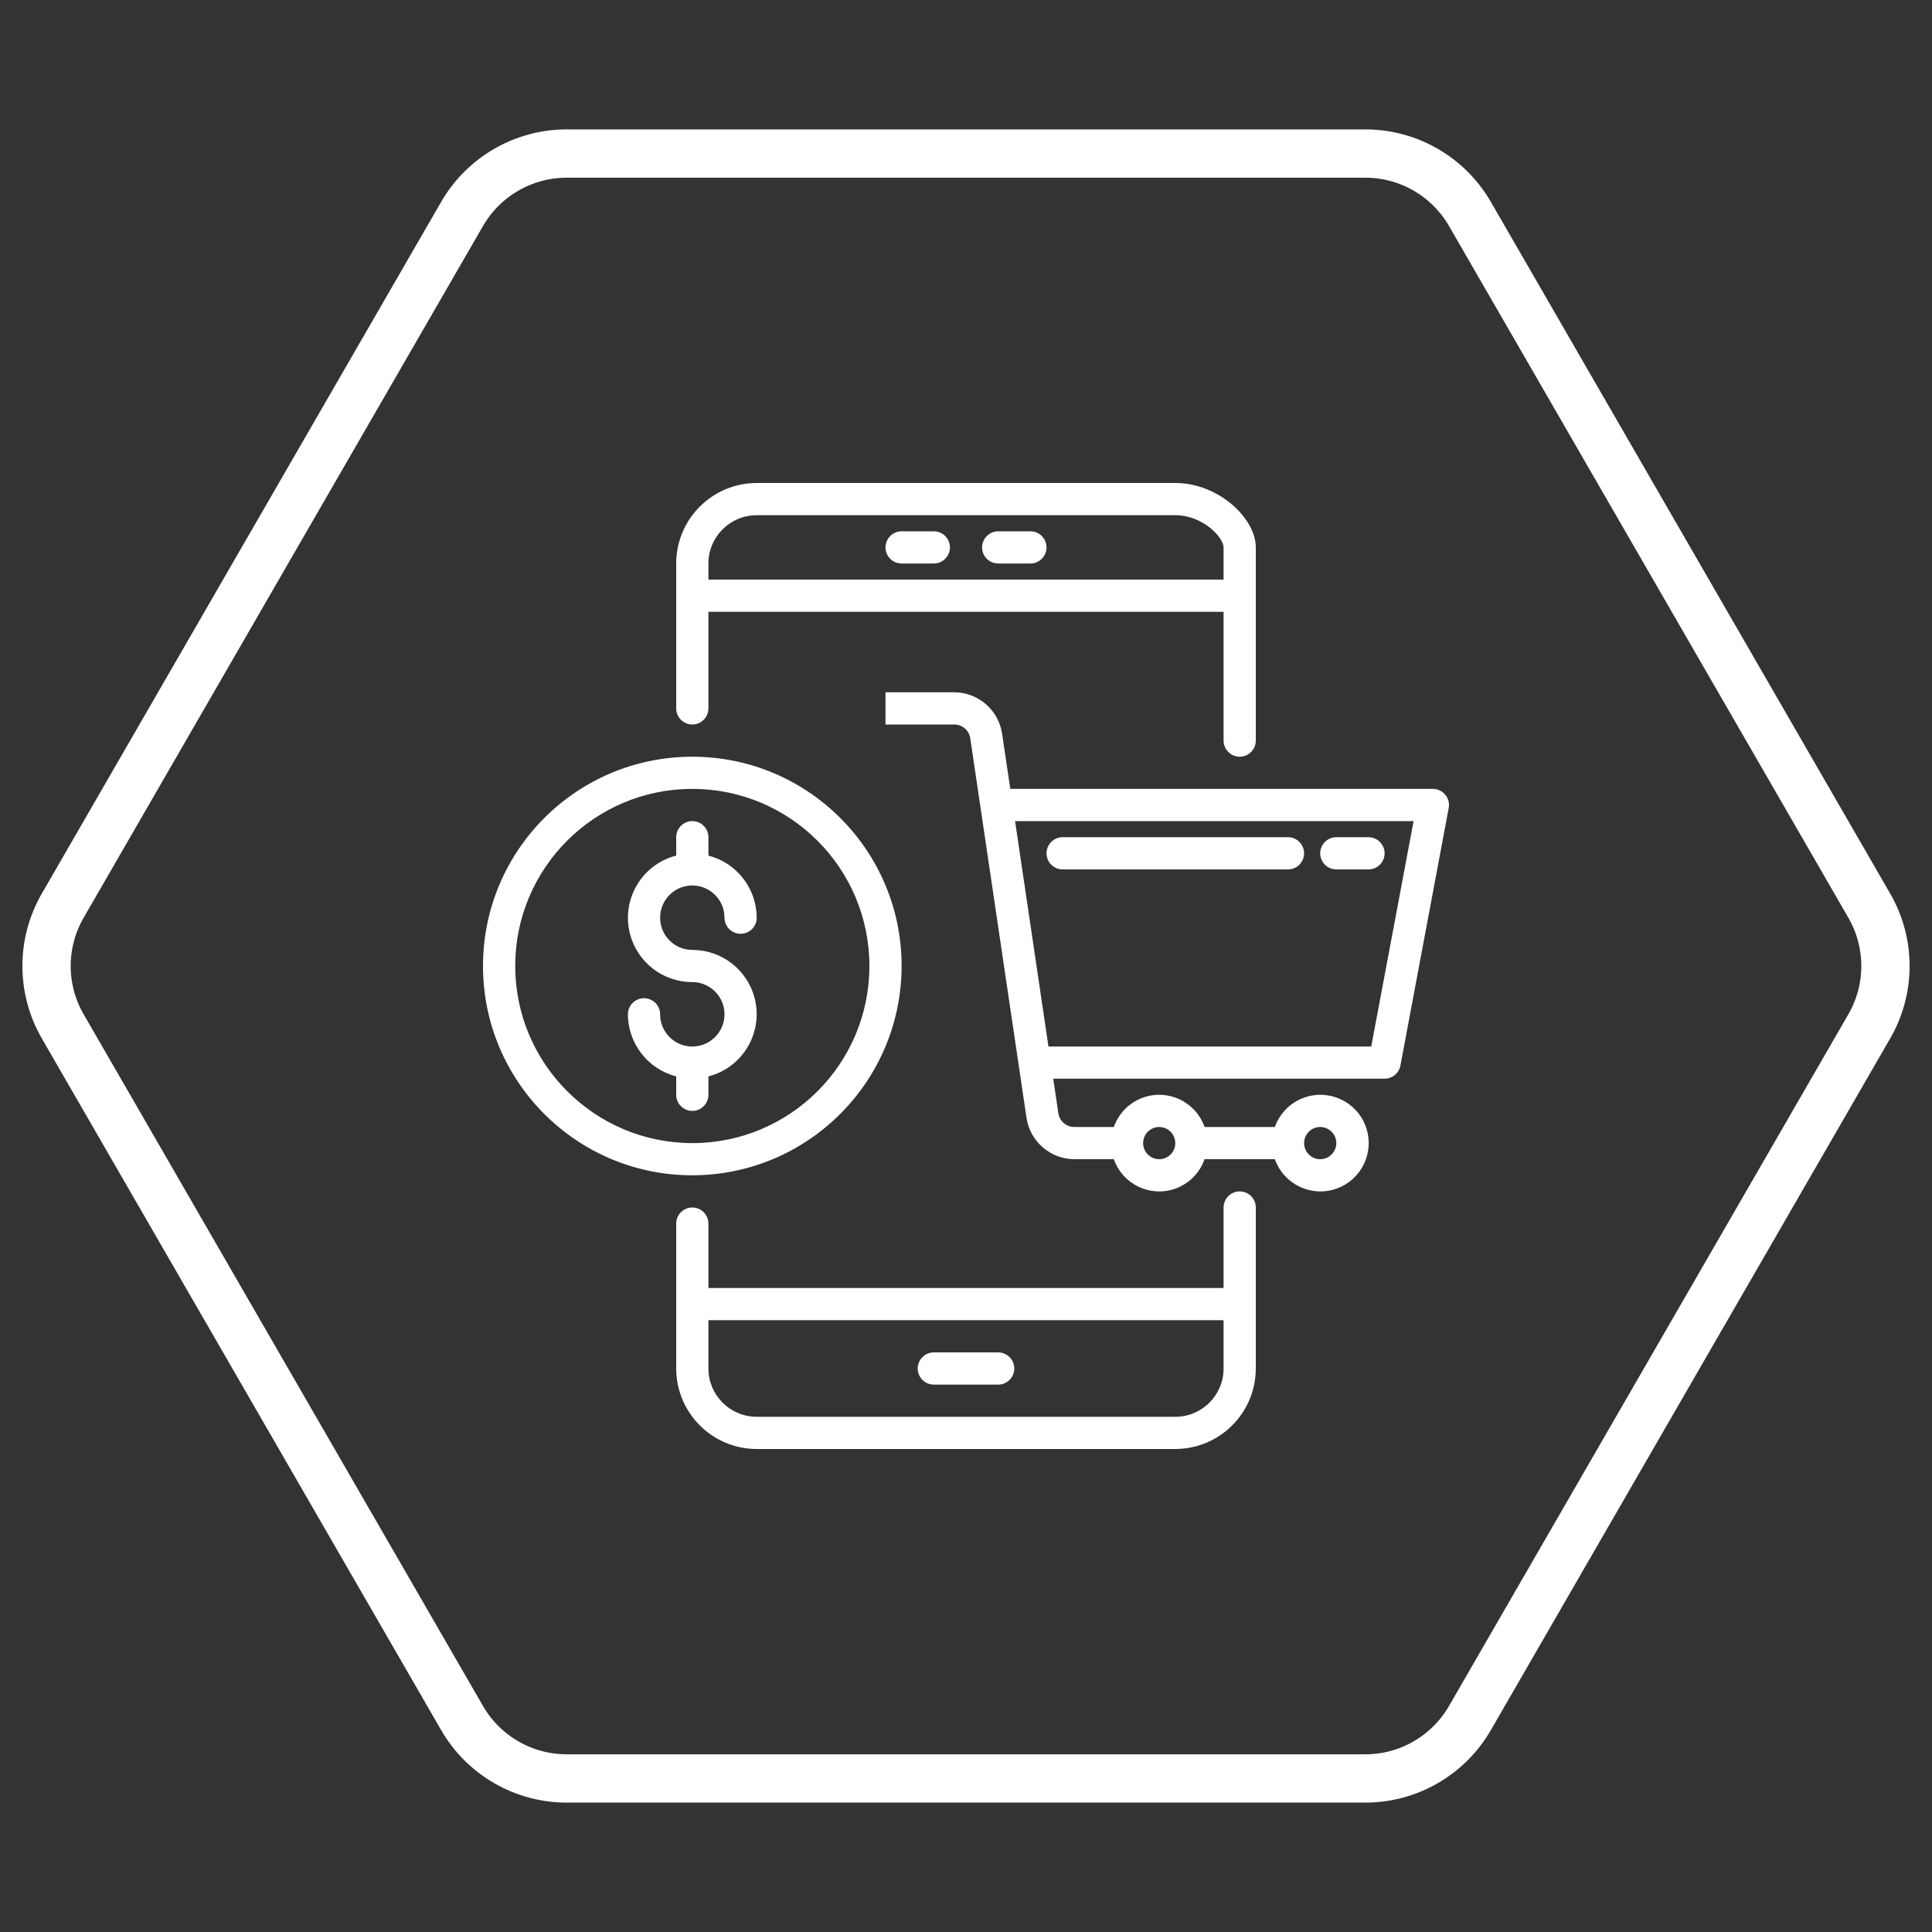<?xml version="1.0" encoding="UTF-8"?>
<svg xmlns="http://www.w3.org/2000/svg" width="40" height="40" viewBox="0 0 40 40" fill="none">
  <rect x="0" y="0" width="40" height="40" fill="#333333" stroke="none"/>
  <g clip-path="url(#clip0_45_2891)">
    <path d="M19.333 28.667H20.667C20.755 28.667 20.84 28.631 20.902 28.569C20.965 28.506 21 28.422 21 28.333C21 28.245 20.965 28.16 20.902 28.098C20.84 28.035 20.755 28 20.667 28H19.333C19.245 28 19.16 28.035 19.098 28.098C19.035 28.16 19 28.245 19 28.333C19 28.422 19.035 28.506 19.098 28.569C19.16 28.631 19.245 28.667 19.333 28.667ZM14.333 15C14.422 15 14.507 14.965 14.569 14.902C14.632 14.84 14.667 14.755 14.667 14.667V12.667H25.333V15.333C25.333 15.422 25.369 15.507 25.431 15.569C25.494 15.632 25.578 15.667 25.667 15.667C25.755 15.667 25.84 15.632 25.902 15.569C25.965 15.507 26 15.422 26 15.333V11.333C26 10.733 25.231 10 24.333 10H15.667C14.747 10.001 14.001 10.747 14 11.667V14.667C14 14.755 14.035 14.84 14.098 14.902C14.16 14.965 14.245 15 14.333 15ZM14.667 11.667C14.667 11.114 15.114 10.667 15.667 10.667H24.333C24.911 10.667 25.333 11.133 25.333 11.333V12H14.667V11.667Z" fill="white"></path>
    <path d="M25.667 24.667C25.578 24.667 25.494 24.702 25.431 24.764C25.369 24.827 25.333 24.912 25.333 25V26.667H14.667V25.333C14.667 25.245 14.632 25.16 14.569 25.098C14.507 25.035 14.422 25 14.333 25C14.245 25 14.16 25.035 14.098 25.098C14.035 25.16 14 25.245 14 25.333V28.333C14.001 29.253 14.747 29.999 15.667 30H24.333C25.253 29.999 25.999 29.253 26 28.333V25C26 24.912 25.965 24.827 25.902 24.764C25.84 24.702 25.755 24.667 25.667 24.667ZM25.333 28.333C25.333 28.886 24.886 29.333 24.333 29.333H15.667C15.114 29.333 14.667 28.886 14.667 28.333V27.333H25.333V28.333ZM19.333 11H18.667C18.578 11 18.494 11.035 18.431 11.098C18.369 11.16 18.333 11.245 18.333 11.333C18.333 11.422 18.369 11.507 18.431 11.569C18.494 11.632 18.578 11.667 18.667 11.667H19.333C19.422 11.667 19.506 11.632 19.569 11.569C19.631 11.507 19.667 11.422 19.667 11.333C19.667 11.245 19.631 11.16 19.569 11.098C19.506 11.035 19.422 11 19.333 11ZM21.333 11H20.667C20.578 11 20.494 11.035 20.431 11.098C20.369 11.16 20.333 11.245 20.333 11.333C20.333 11.422 20.369 11.507 20.431 11.569C20.494 11.632 20.578 11.667 20.667 11.667H21.333C21.422 11.667 21.506 11.632 21.569 11.569C21.631 11.507 21.667 11.422 21.667 11.333C21.667 11.245 21.631 11.16 21.569 11.098C21.506 11.035 21.422 11 21.333 11Z" fill="white"></path>
    <path d="M29.923 16.454C29.892 16.416 29.853 16.386 29.808 16.365C29.764 16.344 29.716 16.333 29.667 16.333H20.917L20.747 15.187C20.672 14.698 20.253 14.336 19.758 14.333H18.333V15H19.758C19.838 15 19.915 15.029 19.976 15.081C20.037 15.133 20.076 15.205 20.088 15.285L21.253 23.146C21.328 23.635 21.747 23.997 22.242 24H23.061C23.242 24.518 23.809 24.792 24.327 24.612C24.468 24.562 24.597 24.482 24.703 24.376C24.809 24.27 24.889 24.141 24.939 24H26.395C26.579 24.521 27.15 24.794 27.671 24.609C28.192 24.425 28.464 23.854 28.28 23.333C28.096 22.812 27.525 22.54 27.004 22.724C26.863 22.773 26.736 22.854 26.63 22.959C26.525 23.065 26.444 23.193 26.395 23.333H24.939C24.758 22.815 24.191 22.541 23.673 22.722C23.532 22.771 23.403 22.852 23.297 22.957C23.191 23.063 23.111 23.192 23.061 23.333H22.242C22.162 23.333 22.085 23.304 22.024 23.252C21.964 23.2 21.924 23.128 21.912 23.049L21.806 22.333H28.667C28.744 22.333 28.82 22.306 28.879 22.256C28.939 22.207 28.98 22.138 28.994 22.062L29.994 16.728C30.003 16.68 30.002 16.631 29.989 16.583C29.977 16.536 29.955 16.491 29.923 16.454ZM27.333 23.333C27.422 23.333 27.506 23.368 27.569 23.431C27.631 23.493 27.667 23.578 27.667 23.667C27.667 23.755 27.631 23.84 27.569 23.902C27.506 23.965 27.422 24 27.333 24C27.245 24 27.16 23.965 27.098 23.902C27.035 23.84 27 23.755 27 23.667C27 23.578 27.035 23.493 27.098 23.431C27.16 23.368 27.245 23.333 27.333 23.333ZM24 23.333C24.088 23.333 24.173 23.368 24.236 23.431C24.298 23.493 24.333 23.578 24.333 23.667C24.333 23.755 24.298 23.84 24.236 23.902C24.173 23.965 24.088 24 24 24C23.912 24 23.827 23.965 23.764 23.902C23.702 23.84 23.667 23.755 23.667 23.667C23.667 23.578 23.702 23.493 23.764 23.431C23.827 23.368 23.912 23.333 24 23.333ZM28.39 21.667H21.707L21.016 17H29.267L28.39 21.667ZM18.667 20C18.667 17.607 16.727 15.667 14.333 15.667C11.94 15.667 10 17.607 10 20C10 22.393 11.94 24.333 14.333 24.333C16.725 24.331 18.664 22.392 18.667 20ZM10.667 20C10.667 17.975 12.308 16.333 14.333 16.333C16.358 16.333 18 17.975 18 20C18 22.025 16.358 23.667 14.333 23.667C12.309 23.664 10.669 22.024 10.667 20Z" fill="white"></path>
    <path d="M14.667 22.667V22.286C15.378 22.103 15.807 21.377 15.624 20.666C15.472 20.077 14.941 19.666 14.333 19.667C13.965 19.667 13.667 19.368 13.667 19C13.667 18.632 13.965 18.333 14.333 18.333C14.701 18.333 15 18.632 15 19C15 19.088 15.035 19.173 15.098 19.236C15.16 19.298 15.245 19.333 15.333 19.333C15.422 19.333 15.507 19.298 15.569 19.236C15.632 19.173 15.667 19.088 15.667 19C15.664 18.394 15.254 17.866 14.667 17.714V17.333C14.667 17.245 14.632 17.16 14.569 17.098C14.507 17.035 14.422 17 14.333 17C14.245 17 14.16 17.035 14.098 17.098C14.035 17.16 14 17.245 14 17.333V17.714C13.288 17.897 12.86 18.623 13.043 19.334C13.194 19.923 13.726 20.334 14.333 20.333C14.701 20.333 15 20.632 15 21C15 21.368 14.701 21.667 14.333 21.667C13.965 21.667 13.667 21.368 13.667 21C13.667 20.912 13.632 20.827 13.569 20.764C13.507 20.702 13.422 20.667 13.333 20.667C13.245 20.667 13.16 20.702 13.098 20.764C13.035 20.827 13 20.912 13 21C13.002 21.606 13.413 22.134 14 22.286V22.667C14 22.755 14.035 22.84 14.098 22.902C14.16 22.965 14.245 23 14.333 23C14.422 23 14.507 22.965 14.569 22.902C14.632 22.84 14.667 22.755 14.667 22.667ZM22 18H26.667C26.755 18 26.84 17.965 26.902 17.902C26.965 17.84 27 17.755 27 17.667C27 17.578 26.965 17.494 26.902 17.431C26.84 17.369 26.755 17.333 26.667 17.333H22C21.912 17.333 21.827 17.369 21.764 17.431C21.702 17.494 21.667 17.578 21.667 17.667C21.667 17.755 21.702 17.84 21.764 17.902C21.827 17.965 21.912 18 22 18ZM27.667 18H28.333C28.422 18 28.506 17.965 28.569 17.902C28.631 17.84 28.667 17.755 28.667 17.667C28.667 17.578 28.631 17.494 28.569 17.431C28.506 17.369 28.422 17.333 28.333 17.333H27.667C27.578 17.333 27.494 17.369 27.431 17.431C27.369 17.494 27.333 17.578 27.333 17.667C27.333 17.755 27.369 17.84 27.431 17.902C27.494 17.965 27.578 18 27.667 18Z" fill="white"></path>
  </g>
  <path d="M38.701 21.25L30.433 35.571C29.986 36.344 29.161 36.821 28.268 36.821L11.732 36.821C10.839 36.821 10.014 36.344 9.567 35.571L1.299 21.25C0.852 20.477 0.852 19.523 1.299 18.75L9.567 4.429C10.014 3.656 10.839 3.179 11.732 3.179L28.268 3.179C29.161 3.179 29.986 3.656 30.433 4.429L38.701 18.75C39.148 19.523 39.148 20.477 38.701 21.25Z" stroke="white"></path>
  <defs>
    <clipPath id="clip0_45_2891">
      <rect width="20" height="20" fill="white" transform="translate(10 10)"></rect>
    </clipPath>
  </defs>
</svg>
